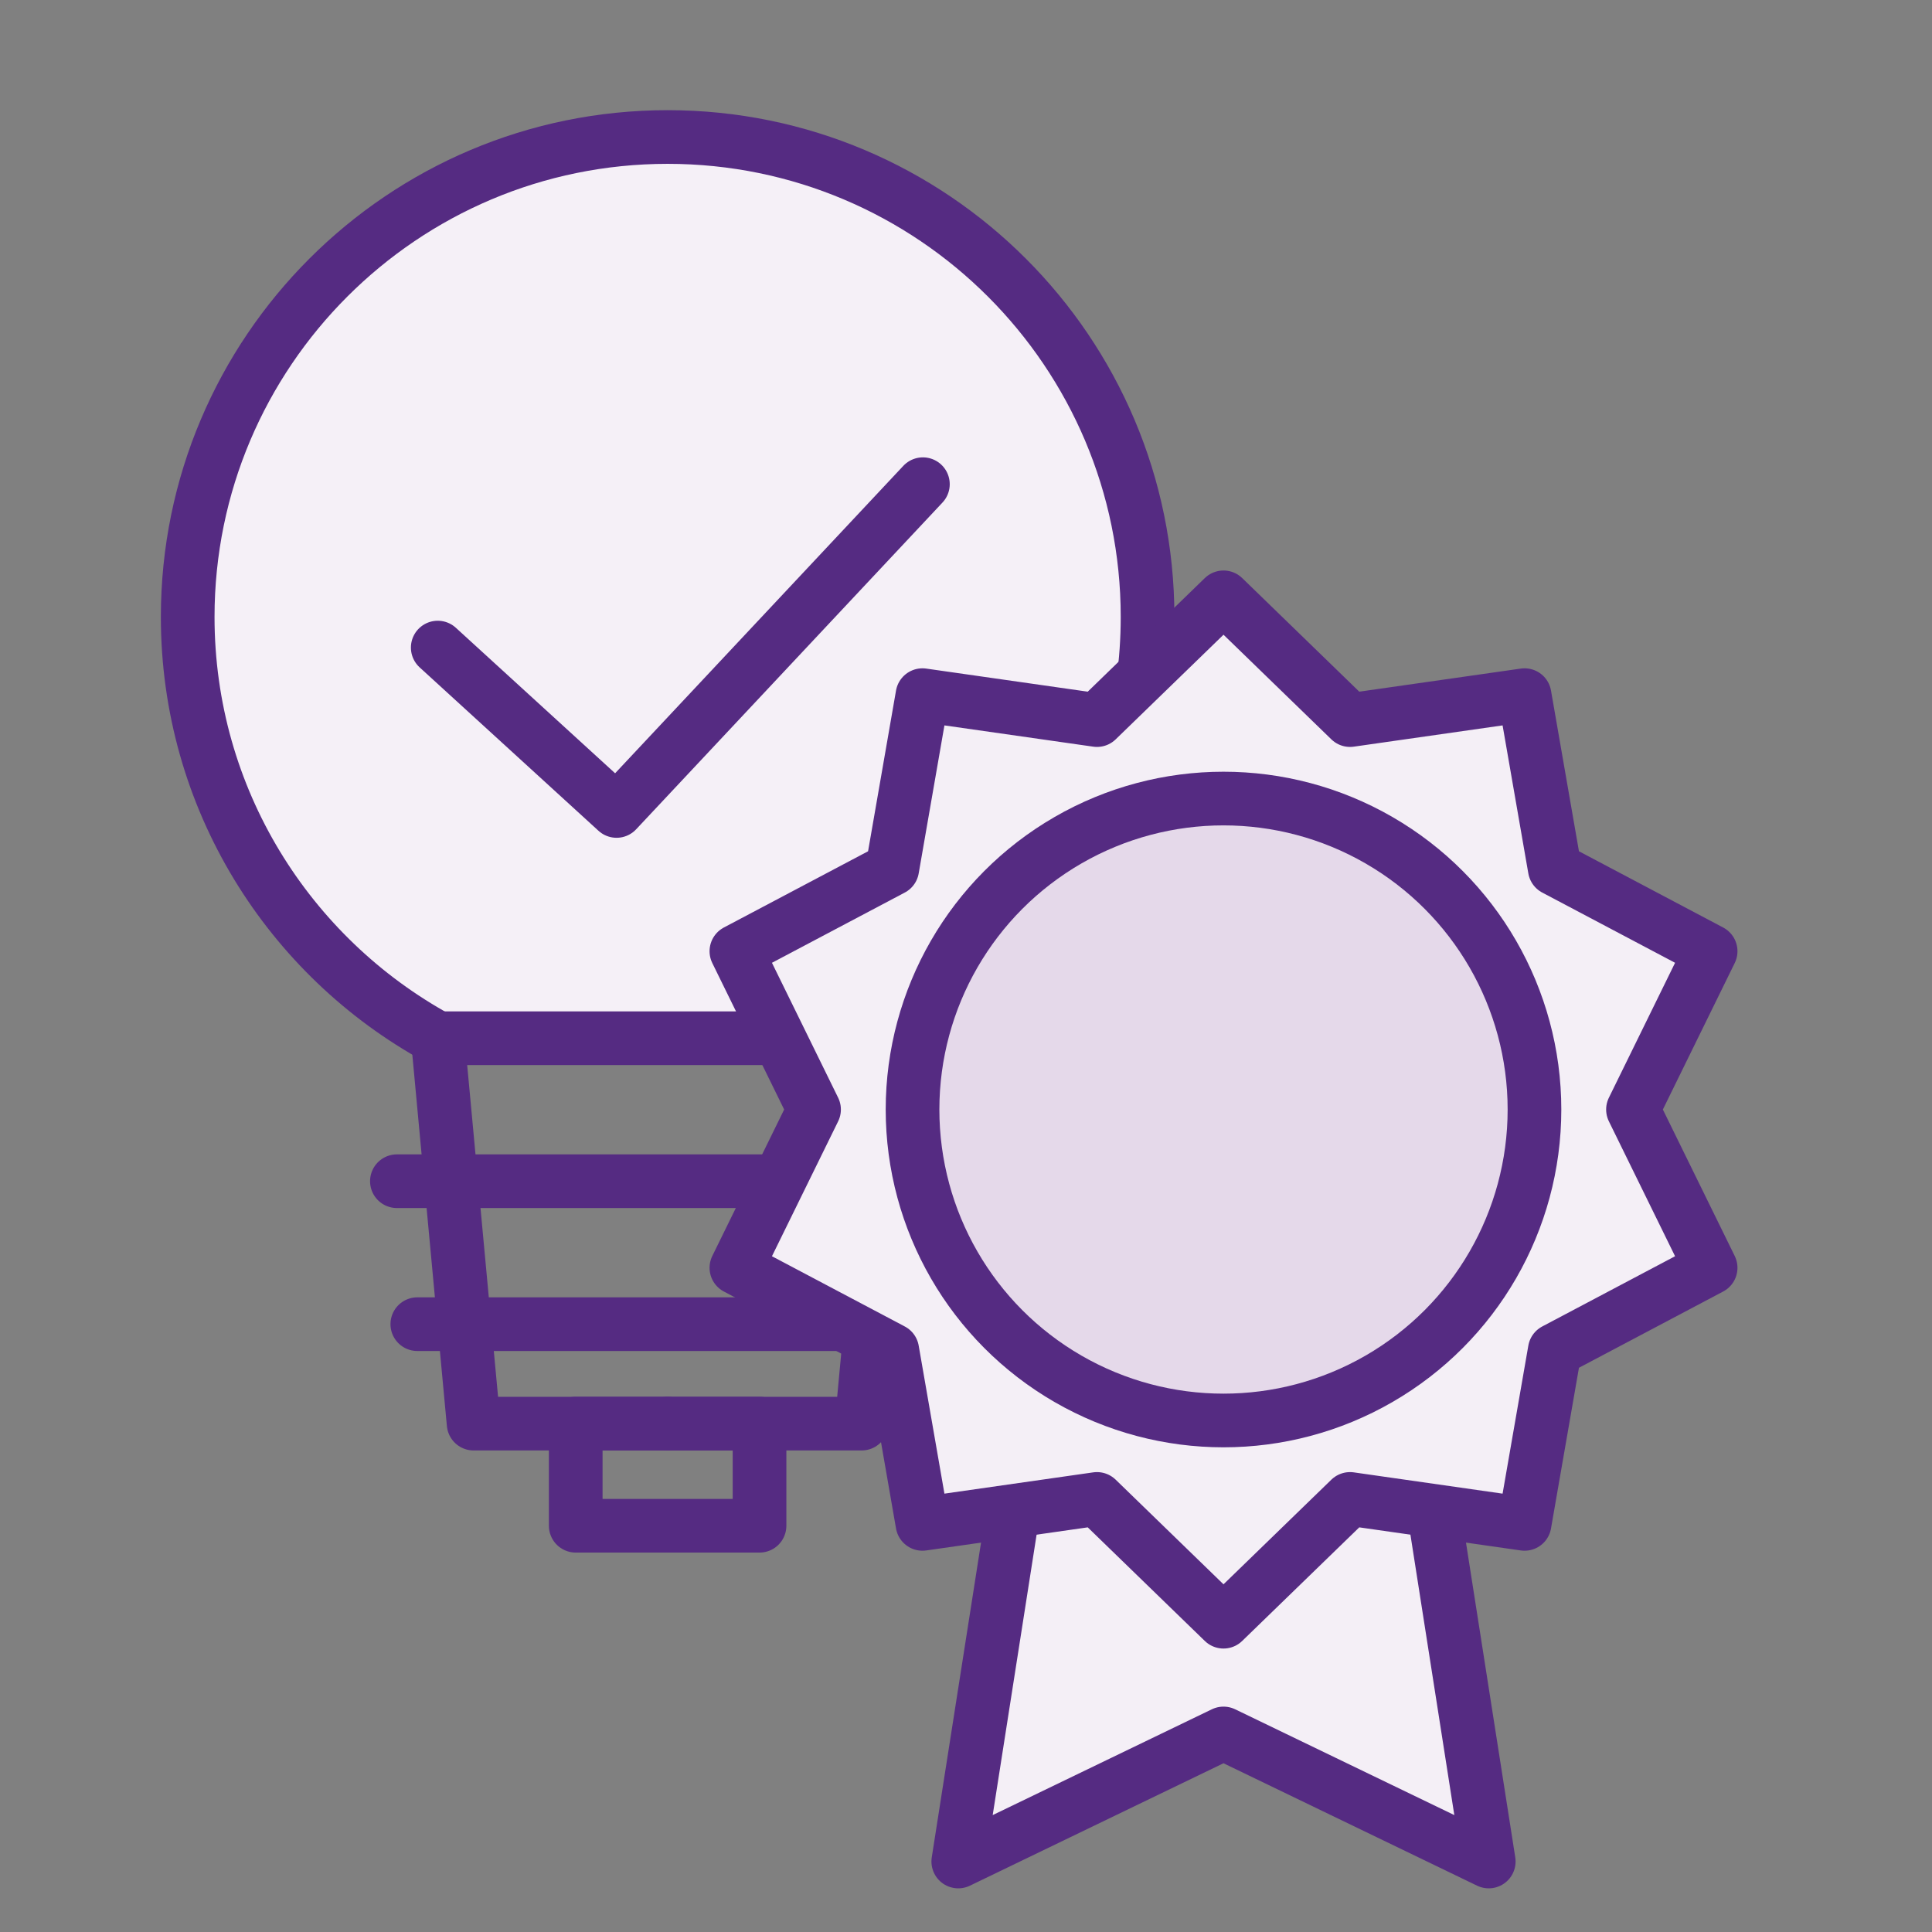 <?xml version="1.0" encoding="UTF-8" standalone="no"?><!DOCTYPE svg PUBLIC "-//W3C//DTD SVG 1.1//EN" "http://www.w3.org/Graphics/SVG/1.1/DTD/svg11.dtd"><svg width="100%" height="100%" viewBox="0 0 225 225" version="1.1" xmlns="http://www.w3.org/2000/svg" xmlns:xlink="http://www.w3.org/1999/xlink" xml:space="preserve" xmlns:serif="http://www.serif.com/" style="fill-rule:evenodd;clip-rule:evenodd;stroke-linecap:round;stroke-linejoin:round;stroke-miterlimit:1.5;"><rect x="0" y="0" width="225" height="225" fill="#808080" stroke="none"/><g id="ico-patents"><path d="M77.751,165.795l-22.594,-0l-4.178,-44.881" style="fill:none;stroke:#552b82;stroke-width:6.25px;"/><path d="M77.751,165.795l22.595,-0l4.178,-44.881" style="fill:none;stroke:#552b82;stroke-width:6.25px;"/><path d="M50.979,120.914c-17.346,-9.492 -29.12,-27.915 -29.12,-49.066c-0,-30.848 25.044,-55.892 55.892,-55.892c30.848,-0 55.893,25.044 55.893,55.892c-0,21.151 -11.774,39.574 -29.12,49.066" style="fill:#f5f0f7;stroke:#552b82;stroke-width:6.25px;"/><path d="M50.979,120.914l54.124,0" style="fill:none;stroke:#552b82;stroke-width:6.25px;"/><path d="M46.222,137.563l63.638,-0" style="fill:none;stroke:#552b82;stroke-width:6.25px;"/><path d="M48.6,154.212l58.881,-0" style="fill:none;stroke:#552b82;stroke-width:6.25px;"/><rect x="67.049" y="165.795" width="21.406" height="11.892" style="fill:none;stroke:#552b82;stroke-width:6.25px;"/><path d="M50.979,75.416l20.826,19.027l35.676,-38.054" style="fill:none;stroke:#552b82;stroke-width:6.25px;"/><path d="M167.272,177.78l6.107,39.01l-30.89,-14.912l-30.889,14.912l6.107,-39.01" style="fill:#f4eff6;stroke:#552b82;stroke-width:6.25px;"/><path d="M142.489,69.565l14.736,14.297l20.325,-2.905l3.518,20.228l18.151,9.596l-9.044,18.433l9.044,18.432l-18.151,9.597l-3.518,20.228l-20.325,-2.906l-14.736,14.298l-14.735,-14.298l-20.325,2.906l-3.518,-20.228l-18.151,-9.597l9.044,-18.432l-9.044,-18.433l18.151,-9.596l3.518,-20.228l20.325,2.905l14.735,-14.297Z" style="fill:#f4eff6;stroke:#552b82;stroke-width:6.25px;"/><circle cx="142.489" cy="129.214" r="36.215" style="fill:#e5d9ea;stroke:#552b82;stroke-width:6.25px;"/></g></svg>